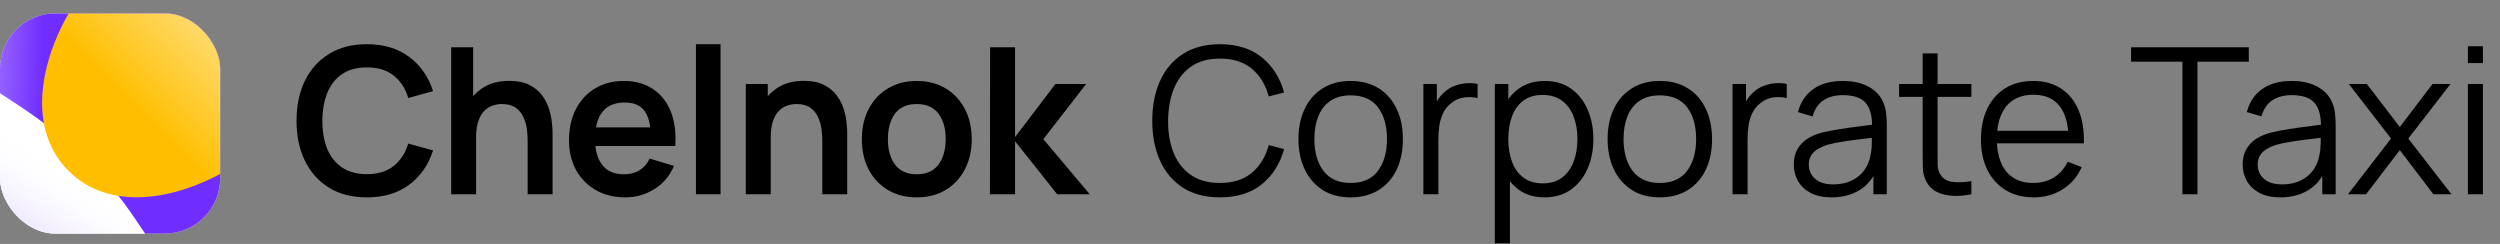<?xml version="1.0" encoding="UTF-8"?> <svg xmlns="http://www.w3.org/2000/svg" width="2419" height="236" viewBox="0 0 2419 236" fill="none"><rect x="0" y="0" width="2419" height="236" fill="#808080" stroke="none"/><path d="M355 190.964C340.773 190.964 328.588 187.868 318.445 181.677C308.301 175.42 300.496 166.725 295.029 155.594C289.628 144.463 286.928 131.553 286.928 116.865C286.928 102.177 289.628 89.267 295.029 78.136C300.496 67.005 308.301 58.343 318.445 52.152C328.588 45.895 340.773 42.766 355 42.766C371.401 42.766 385.068 46.883 396.001 55.116C406.935 63.283 414.609 74.316 419.022 88.213L395.014 94.833C392.247 85.546 387.538 78.301 380.885 73.097C374.233 67.828 365.604 65.193 355 65.193C345.45 65.193 337.48 67.334 331.091 71.615C324.768 75.897 319.992 81.923 316.765 89.695C313.604 97.402 311.99 106.458 311.924 116.865C311.924 127.272 313.505 136.361 316.666 144.133C319.894 151.84 324.702 157.834 331.091 162.115C337.48 166.396 345.45 168.537 355 168.537C365.604 168.537 374.233 165.902 380.885 160.633C387.538 155.364 392.247 148.118 395.014 138.897L419.022 145.517C414.609 159.414 406.935 170.48 396.001 178.713C385.068 186.88 371.401 190.964 355 190.964ZM510.565 188V136.625C510.565 133.266 510.334 129.544 509.873 125.461C509.412 121.377 508.325 117.458 506.613 113.704C504.966 109.883 502.463 106.755 499.104 104.318C495.811 101.881 491.332 100.662 485.667 100.662C482.638 100.662 479.641 101.156 476.677 102.144C473.713 103.132 471.012 104.845 468.575 107.282C466.204 109.653 464.294 112.946 462.845 117.161C461.396 121.311 460.671 126.646 460.671 133.167L446.543 127.14C446.543 118.051 448.289 109.817 451.779 102.44C455.336 95.064 460.54 89.201 467.39 84.854C474.24 80.441 482.67 78.235 492.682 78.235C500.586 78.235 507.107 79.552 512.244 82.187C517.382 84.821 521.465 88.18 524.495 92.264C527.525 96.348 529.764 100.695 531.213 105.306C532.663 109.916 533.585 114.296 533.98 118.446C534.441 122.53 534.671 125.856 534.671 128.424V188H510.565ZM436.564 188V45.73H457.806V120.619H460.671V188H436.564ZM605.011 190.964C594.209 190.964 584.725 188.626 576.557 183.949C568.39 179.273 562.001 172.785 557.39 164.486C552.846 156.187 550.573 146.636 550.573 135.834C550.573 124.176 552.813 114.066 557.292 105.503C561.771 96.875 567.995 90.189 575.965 85.447C583.934 80.705 593.156 78.334 603.628 78.334C614.694 78.334 624.079 80.935 631.786 86.139C639.558 91.276 645.321 98.554 649.075 107.973C652.83 117.392 654.246 128.49 653.324 141.268H629.711V132.574C629.645 120.982 627.603 112.518 623.585 107.183C619.568 101.848 613.245 99.18 604.616 99.18C594.868 99.18 587.623 102.21 582.88 108.27C578.138 114.263 575.767 123.056 575.767 134.649C575.767 145.451 578.138 153.816 582.88 159.744C587.623 165.672 594.539 168.635 603.628 168.635C609.49 168.635 614.529 167.351 618.744 164.782C623.026 162.148 626.319 158.36 628.624 153.421L652.138 160.534C648.055 170.15 641.731 177.626 633.169 182.961C624.672 188.296 615.286 190.964 605.011 190.964ZM568.258 141.268V123.287H641.666V141.268H568.258ZM673.392 188V42.766H697.203V188H673.392ZM795.66 188V136.625C795.66 133.266 795.43 129.544 794.968 125.461C794.507 121.377 793.421 117.458 791.708 113.704C790.061 109.883 787.559 106.755 784.199 104.318C780.906 101.881 776.427 100.662 770.763 100.662C767.733 100.662 764.736 101.156 761.772 102.144C758.808 103.132 756.108 104.845 753.671 107.282C751.3 109.653 749.389 112.946 747.94 117.161C746.491 121.311 745.767 126.646 745.767 133.167L731.639 127.14C731.639 118.051 733.384 109.817 736.875 102.44C740.432 95.064 745.635 89.201 752.485 84.854C759.335 80.441 767.766 78.235 777.778 78.235C785.681 78.235 792.202 79.552 797.34 82.187C802.477 84.821 806.561 88.18 809.591 92.264C812.62 96.348 814.86 100.695 816.309 105.306C817.758 109.916 818.68 114.296 819.075 118.446C819.536 122.53 819.767 125.856 819.767 128.424V188H795.66ZM721.66 188V81.298H742.902V114.395H745.767V188H721.66ZM886.987 190.964C876.317 190.964 866.997 188.56 859.027 183.752C851.057 178.943 844.866 172.324 840.453 163.893C836.106 155.396 833.932 145.648 833.932 134.649C833.932 123.452 836.172 113.638 840.65 105.207C845.129 96.776 851.354 90.189 859.323 85.447C867.293 80.705 876.514 78.334 886.987 78.334C897.723 78.334 907.076 80.738 915.046 85.546C923.015 90.354 929.207 97.007 933.62 105.503C938.033 113.934 940.239 123.649 940.239 134.649C940.239 145.714 938 155.495 933.521 163.992C929.108 172.423 922.917 179.042 914.947 183.85C906.977 188.593 897.657 190.964 886.987 190.964ZM886.987 168.635C896.472 168.635 903.519 165.474 908.13 159.151C912.74 152.828 915.046 144.66 915.046 134.649C915.046 124.308 912.708 116.075 908.031 109.949C903.355 103.758 896.34 100.662 886.987 100.662C880.598 100.662 875.329 102.111 871.179 105.009C867.096 107.841 864.066 111.826 862.09 116.964C860.114 122.036 859.126 127.93 859.126 134.649C859.126 144.99 861.464 153.256 866.14 159.447C870.883 165.573 877.832 168.635 886.987 168.635ZM957.858 188L958.056 45.73H982.162V132.673L1021.19 81.298H1050.93L1009.53 134.649L1054.48 188H1022.97L982.162 136.625V188H957.858Z" fill="black"></path><path d="M1180.43 190.964C1166.27 190.964 1154.32 187.835 1144.57 181.578C1134.82 175.255 1127.44 166.528 1122.44 155.396C1117.43 144.265 1114.93 131.421 1114.93 116.865C1114.93 102.309 1117.43 89.465 1122.44 78.334C1127.44 67.202 1134.82 58.508 1144.57 52.251C1154.32 45.928 1166.27 42.766 1180.43 42.766C1196.96 42.766 1210.47 47.014 1220.94 55.511C1231.41 63.942 1238.59 75.271 1242.48 89.498L1227.66 93.351C1224.63 82.088 1219.19 73.163 1211.36 66.577C1203.52 59.99 1193.21 56.697 1180.43 56.697C1169.3 56.697 1160.05 59.233 1152.67 64.304C1145.29 69.376 1139.73 76.457 1135.97 85.546C1132.28 94.57 1130.37 105.009 1130.24 116.865C1130.18 128.721 1131.99 139.161 1135.68 148.184C1139.43 157.208 1145.03 164.288 1152.47 169.426C1159.98 174.498 1169.3 177.033 1180.43 177.033C1193.21 177.033 1203.52 173.74 1211.36 167.154C1219.19 160.501 1224.63 151.576 1227.66 140.379L1242.48 144.232C1238.59 158.459 1231.41 169.821 1220.94 178.318C1210.47 186.749 1196.96 190.964 1180.43 190.964ZM1306.86 190.964C1296.25 190.964 1287.2 188.56 1279.69 183.752C1272.18 178.943 1266.42 172.291 1262.4 163.794C1258.38 155.298 1256.37 145.55 1256.37 134.55C1256.37 123.353 1258.41 113.539 1262.5 105.108C1266.58 96.677 1272.38 90.124 1279.89 85.447C1287.46 80.705 1296.45 78.334 1306.86 78.334C1317.53 78.334 1326.62 80.738 1334.13 85.546C1341.7 90.288 1347.46 96.908 1351.42 105.404C1355.43 113.835 1357.44 123.55 1357.44 134.55C1357.44 145.747 1355.43 155.594 1351.42 164.091C1347.4 172.522 1341.6 179.108 1334.03 183.85C1326.45 188.593 1317.4 190.964 1306.86 190.964ZM1306.86 177.033C1318.71 177.033 1327.54 173.114 1333.34 165.276C1339.13 157.372 1342.03 147.13 1342.03 134.55C1342.03 121.64 1339.1 111.365 1333.24 103.725C1327.44 96.084 1318.65 92.264 1306.86 92.264C1298.89 92.264 1292.3 94.076 1287.1 97.698C1281.96 101.255 1278.11 106.228 1275.54 112.617C1273.04 118.94 1271.78 126.251 1271.78 134.55C1271.78 147.394 1274.75 157.702 1280.68 165.474C1286.6 173.18 1295.33 177.033 1306.86 177.033ZM1377.26 188V81.298H1390.3V106.985L1387.73 103.626C1388.92 100.464 1390.47 97.566 1392.38 94.932C1394.29 92.231 1396.36 90.025 1398.6 88.312C1401.37 85.875 1404.6 84.031 1408.28 82.78C1411.97 81.462 1415.69 80.705 1419.45 80.507C1423.2 80.244 1426.63 80.507 1429.72 81.298V94.932C1425.84 93.944 1421.59 93.713 1416.98 94.24C1412.37 94.767 1408.12 96.611 1404.23 99.773C1400.68 102.539 1398.01 105.865 1396.23 109.752C1394.45 113.572 1393.27 117.655 1392.67 122.003C1392.08 126.284 1391.78 130.532 1391.78 134.748V188H1377.26ZM1494.41 190.964C1484.59 190.964 1476.29 188.494 1469.51 183.554C1462.73 178.548 1457.59 171.797 1454.1 163.3C1450.61 154.738 1448.86 145.154 1448.86 134.55C1448.86 123.748 1450.61 114.132 1454.1 105.701C1457.65 97.204 1462.86 90.519 1469.71 85.645C1476.56 80.771 1484.99 78.334 1495 78.334C1504.75 78.334 1513.11 80.804 1520.09 85.743C1527.08 90.683 1532.41 97.402 1536.1 105.898C1539.85 114.395 1541.73 123.946 1541.73 134.55C1541.73 145.22 1539.85 154.804 1536.1 163.3C1532.35 171.797 1526.94 178.548 1519.9 183.554C1512.85 188.494 1504.35 190.964 1494.41 190.964ZM1446.39 235.423V81.298H1459.43V161.621H1461.01V235.423H1446.39ZM1492.92 177.429C1500.37 177.429 1506.56 175.551 1511.5 171.797C1516.44 168.043 1520.13 162.938 1522.56 156.483C1525.07 149.963 1526.32 142.651 1526.32 134.55C1526.32 126.514 1525.1 119.269 1522.66 112.814C1520.23 106.359 1516.5 101.255 1511.5 97.501C1506.56 93.746 1500.27 91.869 1492.63 91.869C1485.19 91.869 1478.99 93.68 1474.05 97.303C1469.18 100.926 1465.52 105.964 1463.09 112.419C1460.65 118.808 1459.43 126.185 1459.43 134.55C1459.43 142.783 1460.65 150.16 1463.09 156.681C1465.52 163.136 1469.21 168.207 1474.15 171.896C1479.09 175.584 1485.35 177.429 1492.92 177.429ZM1606.01 190.964C1595.4 190.964 1586.35 188.56 1578.84 183.752C1571.33 178.943 1565.57 172.291 1561.55 163.794C1557.53 155.298 1555.52 145.55 1555.52 134.55C1555.52 123.353 1557.56 113.539 1561.65 105.108C1565.73 96.677 1571.53 90.124 1579.04 85.447C1586.61 80.705 1595.6 78.334 1606.01 78.334C1616.68 78.334 1625.77 80.738 1633.28 85.546C1640.85 90.288 1646.62 96.908 1650.57 105.404C1654.59 113.835 1656.59 123.55 1656.59 134.55C1656.59 145.747 1654.59 155.594 1650.57 164.091C1646.55 172.522 1640.75 179.108 1633.18 183.85C1625.6 188.593 1616.55 190.964 1606.01 190.964ZM1606.01 177.033C1617.86 177.033 1626.69 173.114 1632.49 165.276C1638.28 157.372 1641.18 147.13 1641.18 134.55C1641.18 121.64 1638.25 111.365 1632.39 103.725C1626.59 96.084 1617.8 92.264 1606.01 92.264C1598.04 92.264 1591.45 94.076 1586.25 97.698C1581.11 101.255 1577.26 106.228 1574.69 112.617C1572.19 118.94 1570.94 126.251 1570.94 134.55C1570.94 147.394 1573.9 157.702 1579.83 165.474C1585.76 173.18 1594.48 177.033 1606.01 177.033ZM1676.41 188V81.298H1689.45V106.985L1686.88 103.626C1688.07 100.464 1689.62 97.566 1691.53 94.932C1693.44 92.231 1695.51 90.025 1697.75 88.312C1700.52 85.875 1703.75 84.031 1707.44 82.78C1711.12 81.462 1714.84 80.705 1718.6 80.507C1722.35 80.244 1725.78 80.507 1728.87 81.298V94.932C1724.99 93.944 1720.74 93.713 1716.13 94.24C1711.52 94.767 1707.27 96.611 1703.38 99.773C1699.83 102.539 1697.16 105.865 1695.38 109.752C1693.6 113.572 1692.42 117.655 1691.82 122.003C1691.23 126.284 1690.94 130.532 1690.94 134.748V188H1676.41ZM1772.12 190.964C1764.08 190.964 1757.33 189.515 1751.86 186.617C1746.46 183.719 1742.41 179.866 1739.71 175.057C1737.01 170.249 1735.66 165.013 1735.66 159.348C1735.66 153.552 1736.81 148.612 1739.12 144.529C1741.49 140.379 1744.68 136.987 1748.7 134.352C1752.79 131.718 1757.5 129.709 1762.83 128.326C1768.23 127.008 1774.19 125.856 1780.71 124.868C1787.3 123.814 1793.72 122.925 1799.98 122.2C1806.3 121.41 1811.83 120.652 1816.58 119.928L1811.44 123.089C1811.64 112.551 1809.59 104.746 1805.31 99.674C1801.03 94.602 1793.59 92.067 1782.99 92.067C1775.67 92.067 1769.48 93.713 1764.41 97.007C1759.41 100.3 1755.88 105.503 1753.84 112.617L1739.71 108.467C1742.15 98.917 1747.06 91.507 1754.43 86.237C1761.81 80.968 1771.39 78.334 1783.18 78.334C1792.93 78.334 1801.2 80.178 1807.98 83.866C1814.83 87.489 1819.67 92.758 1822.5 99.674C1823.82 102.77 1824.68 106.228 1825.07 110.048C1825.47 113.868 1825.67 117.754 1825.67 121.706V188H1812.72V161.226L1816.48 162.806C1812.86 171.962 1807.22 178.943 1799.58 183.752C1791.94 188.56 1782.79 190.964 1772.12 190.964ZM1773.8 178.417C1780.58 178.417 1786.51 177.198 1791.58 174.761C1796.65 172.324 1800.74 168.998 1803.83 164.782C1806.93 160.501 1808.94 155.693 1809.86 150.358C1810.65 146.933 1811.08 143.178 1811.14 139.095C1811.21 134.945 1811.24 131.849 1811.24 129.808L1816.77 132.673C1811.83 133.331 1806.47 133.99 1800.67 134.649C1794.94 135.307 1789.28 136.065 1783.68 136.921C1778.14 137.777 1773.14 138.798 1768.66 139.984C1765.63 140.84 1762.7 142.059 1759.87 143.639C1757.03 145.154 1754.7 147.196 1752.85 149.765C1751.07 152.334 1750.18 155.528 1750.18 159.348C1750.18 162.444 1750.94 165.441 1752.46 168.339C1754.04 171.237 1756.54 173.641 1759.96 175.551C1763.46 177.461 1768.07 178.417 1773.8 178.417ZM1907.5 188C1901.51 189.251 1895.58 189.745 1889.72 189.482C1883.92 189.219 1878.72 187.967 1874.11 185.728C1869.57 183.488 1866.11 179.997 1863.74 175.255C1861.83 171.303 1860.77 167.318 1860.57 163.3C1860.44 159.217 1860.38 154.573 1860.38 149.37V51.658H1874.8V148.777C1874.8 153.256 1874.83 157.01 1874.9 160.04C1875.03 163.004 1875.72 165.639 1876.97 167.944C1879.35 172.357 1883.1 174.992 1888.24 175.848C1893.44 176.704 1899.86 176.506 1907.5 175.255V188ZM1837.55 93.746V81.298H1907.5V93.746H1837.55ZM1967.84 190.964C1957.43 190.964 1948.41 188.659 1940.77 184.048C1933.2 179.437 1927.3 172.95 1923.09 164.585C1918.87 156.22 1916.76 146.406 1916.76 135.143C1916.76 123.485 1918.84 113.407 1922.99 104.91C1927.14 96.414 1932.97 89.86 1940.47 85.249C1948.05 80.639 1956.97 78.334 1967.25 78.334C1977.79 78.334 1986.78 80.771 1994.22 85.645C2001.66 90.453 2007.3 97.369 2011.12 106.392C2014.94 115.416 2016.68 126.185 2016.35 138.7H2001.53V133.562C2001.27 119.73 1998.27 109.291 1992.54 102.243C1986.88 95.195 1978.58 91.671 1967.64 91.671C1956.18 91.671 1947.39 95.393 1941.26 102.836C1935.21 110.278 1932.18 120.883 1932.18 134.649C1932.18 148.085 1935.21 158.525 1941.26 165.968C1947.39 173.345 1956.05 177.033 1967.25 177.033C1974.89 177.033 1981.54 175.288 1987.21 171.797C1992.94 168.24 1997.45 163.136 2000.74 156.483L2014.28 161.72C2010.06 171.007 2003.84 178.219 1995.6 183.356C1987.44 188.428 1978.18 190.964 1967.84 190.964ZM1927.04 138.7V126.547H2008.55V138.7H1927.04ZM2111.72 188V59.661H2062.03V45.73H2175.94V59.661H2126.25V188H2111.72ZM2206.44 190.964C2198.41 190.964 2191.66 189.515 2186.19 186.617C2180.79 183.719 2176.74 179.866 2174.04 175.057C2171.34 170.249 2169.99 165.013 2169.99 159.348C2169.99 153.552 2171.14 148.612 2173.45 144.529C2175.82 140.379 2179.01 136.987 2183.03 134.352C2187.11 131.718 2191.82 129.709 2197.16 128.326C2202.56 127.008 2208.52 125.856 2215.04 124.868C2221.63 123.814 2228.05 122.925 2234.31 122.2C2240.63 121.41 2246.16 120.652 2250.9 119.928L2245.77 123.089C2245.96 112.551 2243.92 104.746 2239.64 99.674C2235.36 94.602 2227.92 92.067 2217.31 92.067C2210 92.067 2203.81 93.713 2198.74 97.007C2193.73 100.3 2190.21 105.503 2188.17 112.617L2174.04 108.467C2176.48 98.917 2181.38 91.507 2188.76 86.237C2196.14 80.968 2205.72 78.334 2217.51 78.334C2227.26 78.334 2235.52 80.178 2242.31 83.866C2249.16 87.489 2254 92.758 2256.83 99.674C2258.15 102.77 2259.01 106.228 2259.4 110.048C2259.8 113.868 2259.99 117.754 2259.99 121.706V188H2247.05V161.226L2250.81 162.806C2247.18 171.962 2241.55 178.943 2233.91 183.752C2226.27 188.56 2217.12 190.964 2206.44 190.964ZM2208.12 178.417C2214.91 178.417 2220.84 177.198 2225.91 174.761C2230.98 172.324 2235.06 168.998 2238.16 164.782C2241.25 160.501 2243.26 155.693 2244.19 150.358C2244.98 146.933 2245.4 143.178 2245.47 139.095C2245.54 134.945 2245.57 131.849 2245.57 129.808L2251.1 132.673C2246.16 133.331 2240.79 133.99 2235 134.649C2229.27 135.307 2223.6 136.065 2218 136.921C2212.47 137.777 2207.47 138.798 2202.99 139.984C2199.96 140.84 2197.03 142.059 2194.19 143.639C2191.36 145.154 2189.02 147.196 2187.18 149.765C2185.4 152.334 2184.51 155.528 2184.51 159.348C2184.51 162.444 2185.27 165.441 2186.78 168.339C2188.36 171.237 2190.87 173.641 2194.29 175.551C2197.78 177.461 2202.39 178.417 2208.12 178.417ZM2271.88 188L2313.57 134.056L2272.77 81.298H2290.16L2322.07 122.892L2353.69 81.298H2371.08L2330.27 134.056L2372.06 188H2354.58L2322.07 145.22L2289.37 188H2271.88ZM2387.94 61.044V44.742H2402.46V61.044H2387.94ZM2387.94 188V81.298H2402.46V188H2387.94Z" fill="black"></path><g clip-path="url(#clip0_9468_37965)"><rect y="13" width="213" height="213" rx="53.5" fill="white"></rect><rect y="13" width="213" height="213" rx="53.5" fill="url(#paint0_linear_9468_37965)"></rect><path d="M28.266 2.555C137.357 -28.235 191.902 -43.63 225.879 -22.18C237.285 -14.979 246.936 -5.312 254.125 6.113C275.538 40.147 260.405 93.947 230.138 201.546C217.284 247.242 210.857 270.09 199.145 275.035C194.892 276.831 191.4 277.395 186.798 277.029C174.128 276.021 159.642 254.552 130.671 211.612C101.466 168.328 66.204 133.49 16.737 101.169C-26.15 73.148 -47.593 59.137 -48.415 45.88C-48.666 41.833 -48.169 38.577 -46.723 34.789C-41.985 22.383 -18.568 15.774 28.266 2.555Z" fill="url(#paint1_linear_9468_37965)"></path><path d="M319.02 29.612C317.623 129.449 143.516 242.545 66.304 165.336C-10.909 88.126 102.191 -85.987 202.023 -87.384C267.556 -88.301 319.937 -35.92 319.02 29.612Z" fill="url(#paint2_linear_9468_37965)"></path></g><g clip-path="url(#clip1_9468_37965)"><rect y="13" width="213" height="213" rx="53.5" fill="white"></rect><rect y="13" width="213" height="213" rx="53.5" fill="url(#paint3_linear_9468_37965)"></rect><path d="M28.266 2.555C137.357 -28.235 191.902 -43.63 225.879 -22.18C237.285 -14.979 246.936 -5.312 254.125 6.113C275.538 40.147 260.405 93.947 230.138 201.546C217.284 247.242 210.857 270.09 199.145 275.035C194.892 276.831 191.4 277.395 186.798 277.029C174.128 276.021 159.642 254.552 130.671 211.612C101.466 168.328 66.204 133.49 16.737 101.169C-26.15 73.148 -47.593 59.137 -48.415 45.88C-48.666 41.833 -48.169 38.577 -46.723 34.789C-41.985 22.383 -18.568 15.774 28.266 2.555Z" fill="url(#paint4_linear_9468_37965)"></path><path d="M319.02 29.612C317.623 129.449 143.516 242.545 66.304 165.336C-10.909 88.126 102.191 -85.987 202.023 -87.384C267.556 -88.301 319.937 -35.92 319.02 29.612Z" fill="url(#paint5_linear_9468_37965)"></path></g><defs><linearGradient id="paint0_linear_9468_37965" x1="-107.722" y1="385.75" x2="112.324" y2="47.945" gradientUnits="userSpaceOnUse"><stop offset="0.217" stop-color="#00C49A" stop-opacity="0.627"></stop><stop offset="0.7" stop-color="white" stop-opacity="0"></stop><stop offset="0.863" stop-color="white" stop-opacity="0"></stop></linearGradient><linearGradient id="paint1_linear_9468_37965" x1="41.269" y1="71.873" x2="-147.673" y2="52.962" gradientUnits="userSpaceOnUse"><stop stop-color="#252628"></stop><stop offset="1" stop-color="#00C49A"></stop></linearGradient><linearGradient id="paint2_linear_9468_37965" x1="333.08" y1="-103.34" x2="66.303" y2="165.335" gradientUnits="userSpaceOnUse"><stop offset="0.395" stop-color="white"></stop><stop offset="0.766" stop-color="#00C49A"></stop></linearGradient><linearGradient id="paint3_linear_9468_37965" x1="-107.722" y1="385.75" x2="112.324" y2="47.945" gradientUnits="userSpaceOnUse"><stop offset="0.217" stop-color="#7E50FB"></stop><stop offset="0.7" stop-color="white" stop-opacity="0"></stop><stop offset="0.863" stop-color="white" stop-opacity="0"></stop></linearGradient><linearGradient id="paint4_linear_9468_37965" x1="41.269" y1="71.873" x2="-123.865" y2="67.393" gradientUnits="userSpaceOnUse"><stop stop-color="#702DFF"></stop><stop offset="1" stop-color="#702DFF" stop-opacity="0"></stop></linearGradient><linearGradient id="paint5_linear_9468_37965" x1="333.08" y1="-103.34" x2="66.303" y2="165.335" gradientUnits="userSpaceOnUse"><stop offset="0.135" stop-color="white"></stop><stop offset="0.766" stop-color="#FFBF00"></stop></linearGradient><clipPath id="clip0_9468_37965"><rect y="13" width="213" height="213" rx="53.5" fill="white"></rect></clipPath><clipPath id="clip1_9468_37965"><rect y="13" width="213" height="213" rx="53.5" fill="white"></rect></clipPath></defs></svg> 